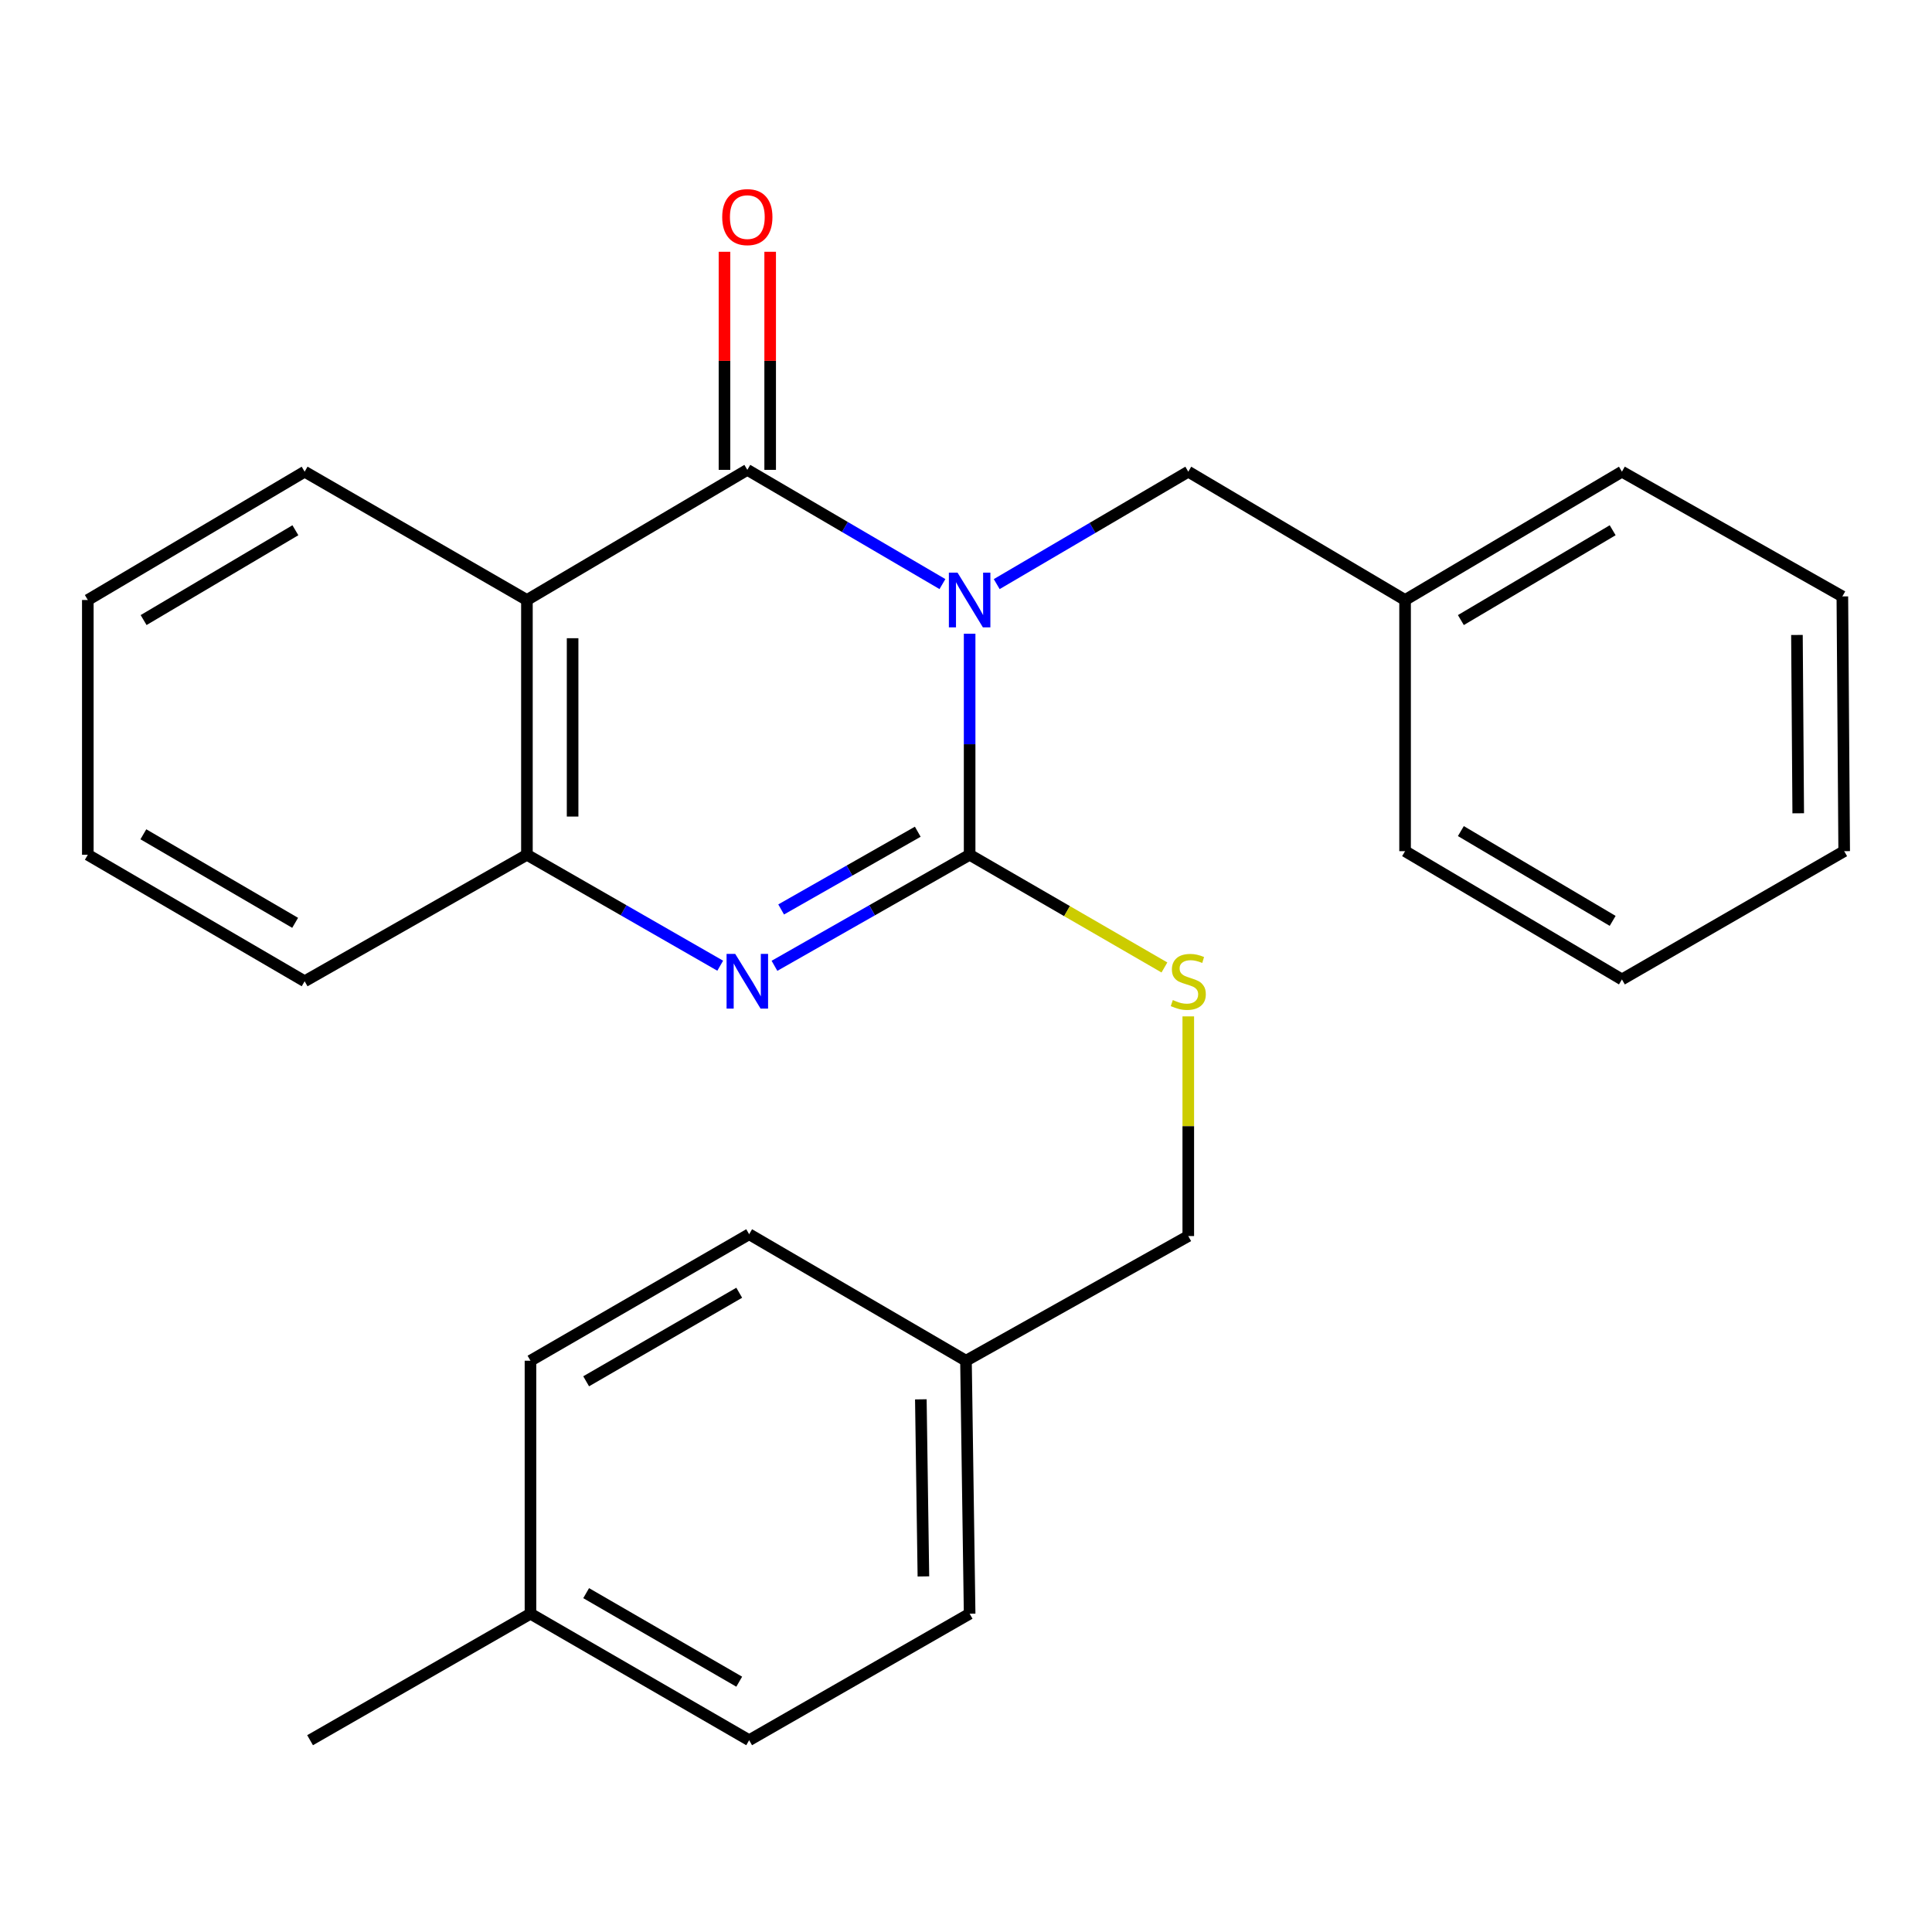 <?xml version='1.0' encoding='iso-8859-1'?>
<svg version='1.1' baseProfile='full'
              xmlns='http://www.w3.org/2000/svg'
                      xmlns:rdkit='http://www.rdkit.org/xml'
                      xmlns:xlink='http://www.w3.org/1999/xlink'
                  xml:space='preserve'
width='1000px' height='1000px' viewBox='0 0 1000 1000'>
<!-- END OF HEADER -->
<rect style='opacity:1.0;fill:#FFFFFF;stroke:none' width='1000' height='1000' x='0' y='0'> </rect>
<path class='bond-0' d='M 501.879,328.018 L 501.879,385.223' style='fill:none;fill-rule:evenodd;stroke:#0000FF;stroke-width:6px;stroke-linecap:butt;stroke-linejoin:miter;stroke-opacity:1' />
<path class='bond-0' d='M 501.879,385.223 L 501.879,442.428' style='fill:none;fill-rule:evenodd;stroke:#000000;stroke-width:6px;stroke-linecap:butt;stroke-linejoin:miter;stroke-opacity:1' />
<path class='bond-1' d='M 487.805,302.322 L 437.309,272.759' style='fill:none;fill-rule:evenodd;stroke:#0000FF;stroke-width:6px;stroke-linecap:butt;stroke-linejoin:miter;stroke-opacity:1' />
<path class='bond-1' d='M 437.309,272.759 L 386.814,243.196' style='fill:none;fill-rule:evenodd;stroke:#000000;stroke-width:6px;stroke-linecap:butt;stroke-linejoin:miter;stroke-opacity:1' />
<path class='bond-6' d='M 515.899,302.333 L 565.476,273.237' style='fill:none;fill-rule:evenodd;stroke:#0000FF;stroke-width:6px;stroke-linecap:butt;stroke-linejoin:miter;stroke-opacity:1' />
<path class='bond-6' d='M 565.476,273.237 L 615.052,244.141' style='fill:none;fill-rule:evenodd;stroke:#000000;stroke-width:6px;stroke-linecap:butt;stroke-linejoin:miter;stroke-opacity:1' />
<path class='bond-2' d='M 501.879,442.428 L 451.371,471.168' style='fill:none;fill-rule:evenodd;stroke:#000000;stroke-width:6px;stroke-linecap:butt;stroke-linejoin:miter;stroke-opacity:1' />
<path class='bond-2' d='M 451.371,471.168 L 400.863,499.907' style='fill:none;fill-rule:evenodd;stroke:#0000FF;stroke-width:6px;stroke-linecap:butt;stroke-linejoin:miter;stroke-opacity:1' />
<path class='bond-2' d='M 475.032,430.498 L 439.677,450.616' style='fill:none;fill-rule:evenodd;stroke:#000000;stroke-width:6px;stroke-linecap:butt;stroke-linejoin:miter;stroke-opacity:1' />
<path class='bond-2' d='M 439.677,450.616 L 404.321,470.733' style='fill:none;fill-rule:evenodd;stroke:#0000FF;stroke-width:6px;stroke-linecap:butt;stroke-linejoin:miter;stroke-opacity:1' />
<path class='bond-5' d='M 501.879,442.428 L 552.291,471.593' style='fill:none;fill-rule:evenodd;stroke:#000000;stroke-width:6px;stroke-linecap:butt;stroke-linejoin:miter;stroke-opacity:1' />
<path class='bond-5' d='M 552.291,471.593 L 602.703,500.758' style='fill:none;fill-rule:evenodd;stroke:#CCCC00;stroke-width:6px;stroke-linecap:butt;stroke-linejoin:miter;stroke-opacity:1' />
<path class='bond-3' d='M 386.814,243.196 L 272.734,310.561' style='fill:none;fill-rule:evenodd;stroke:#000000;stroke-width:6px;stroke-linecap:butt;stroke-linejoin:miter;stroke-opacity:1' />
<path class='bond-7' d='M 398.637,243.196 L 398.637,186.758' style='fill:none;fill-rule:evenodd;stroke:#000000;stroke-width:6px;stroke-linecap:butt;stroke-linejoin:miter;stroke-opacity:1' />
<path class='bond-7' d='M 398.637,186.758 L 398.637,130.32' style='fill:none;fill-rule:evenodd;stroke:#FF0000;stroke-width:6px;stroke-linecap:butt;stroke-linejoin:miter;stroke-opacity:1' />
<path class='bond-7' d='M 374.99,243.196 L 374.99,186.758' style='fill:none;fill-rule:evenodd;stroke:#000000;stroke-width:6px;stroke-linecap:butt;stroke-linejoin:miter;stroke-opacity:1' />
<path class='bond-7' d='M 374.99,186.758 L 374.99,130.32' style='fill:none;fill-rule:evenodd;stroke:#FF0000;stroke-width:6px;stroke-linecap:butt;stroke-linejoin:miter;stroke-opacity:1' />
<path class='bond-26' d='M 372.785,499.85 L 322.76,471.139' style='fill:none;fill-rule:evenodd;stroke:#0000FF;stroke-width:6px;stroke-linecap:butt;stroke-linejoin:miter;stroke-opacity:1' />
<path class='bond-26' d='M 322.76,471.139 L 272.734,442.428' style='fill:none;fill-rule:evenodd;stroke:#000000;stroke-width:6px;stroke-linecap:butt;stroke-linejoin:miter;stroke-opacity:1' />
<path class='bond-4' d='M 272.734,310.561 L 272.734,442.428' style='fill:none;fill-rule:evenodd;stroke:#000000;stroke-width:6px;stroke-linecap:butt;stroke-linejoin:miter;stroke-opacity:1' />
<path class='bond-4' d='M 296.38,330.341 L 296.38,422.648' style='fill:none;fill-rule:evenodd;stroke:#000000;stroke-width:6px;stroke-linecap:butt;stroke-linejoin:miter;stroke-opacity:1' />
<path class='bond-10' d='M 272.734,310.561 L 157.682,244.141' style='fill:none;fill-rule:evenodd;stroke:#000000;stroke-width:6px;stroke-linecap:butt;stroke-linejoin:miter;stroke-opacity:1' />
<path class='bond-17' d='M 272.734,442.428 L 157.682,507.902' style='fill:none;fill-rule:evenodd;stroke:#000000;stroke-width:6px;stroke-linecap:butt;stroke-linejoin:miter;stroke-opacity:1' />
<path class='bond-8' d='M 615.052,526.079 L 615.052,582.93' style='fill:none;fill-rule:evenodd;stroke:#CCCC00;stroke-width:6px;stroke-linecap:butt;stroke-linejoin:miter;stroke-opacity:1' />
<path class='bond-8' d='M 615.052,582.93 L 615.052,639.782' style='fill:none;fill-rule:evenodd;stroke:#000000;stroke-width:6px;stroke-linecap:butt;stroke-linejoin:miter;stroke-opacity:1' />
<path class='bond-11' d='M 615.052,244.141 L 727.266,310.561' style='fill:none;fill-rule:evenodd;stroke:#000000;stroke-width:6px;stroke-linecap:butt;stroke-linejoin:miter;stroke-opacity:1' />
<path class='bond-9' d='M 615.052,639.782 L 499.987,704.309' style='fill:none;fill-rule:evenodd;stroke:#000000;stroke-width:6px;stroke-linecap:butt;stroke-linejoin:miter;stroke-opacity:1' />
<path class='bond-13' d='M 499.987,704.309 L 387.759,638.836' style='fill:none;fill-rule:evenodd;stroke:#000000;stroke-width:6px;stroke-linecap:butt;stroke-linejoin:miter;stroke-opacity:1' />
<path class='bond-14' d='M 499.987,704.309 L 501.879,835.257' style='fill:none;fill-rule:evenodd;stroke:#000000;stroke-width:6px;stroke-linecap:butt;stroke-linejoin:miter;stroke-opacity:1' />
<path class='bond-14' d='M 476.627,724.293 L 477.951,815.956' style='fill:none;fill-rule:evenodd;stroke:#000000;stroke-width:6px;stroke-linecap:butt;stroke-linejoin:miter;stroke-opacity:1' />
<path class='bond-21' d='M 157.682,244.141 L 45.455,310.561' style='fill:none;fill-rule:evenodd;stroke:#000000;stroke-width:6px;stroke-linecap:butt;stroke-linejoin:miter;stroke-opacity:1' />
<path class='bond-21' d='M 152.891,274.454 L 74.332,320.947' style='fill:none;fill-rule:evenodd;stroke:#000000;stroke-width:6px;stroke-linecap:butt;stroke-linejoin:miter;stroke-opacity:1' />
<path class='bond-19' d='M 727.266,310.561 L 839.507,244.141' style='fill:none;fill-rule:evenodd;stroke:#000000;stroke-width:6px;stroke-linecap:butt;stroke-linejoin:miter;stroke-opacity:1' />
<path class='bond-19' d='M 756.145,320.948 L 834.713,274.454' style='fill:none;fill-rule:evenodd;stroke:#000000;stroke-width:6px;stroke-linecap:butt;stroke-linejoin:miter;stroke-opacity:1' />
<path class='bond-20' d='M 727.266,310.561 L 727.266,440.562' style='fill:none;fill-rule:evenodd;stroke:#000000;stroke-width:6px;stroke-linecap:butt;stroke-linejoin:miter;stroke-opacity:1' />
<path class='bond-12' d='M 274.573,835.257 L 387.759,900.73' style='fill:none;fill-rule:evenodd;stroke:#000000;stroke-width:6px;stroke-linecap:butt;stroke-linejoin:miter;stroke-opacity:1' />
<path class='bond-12' d='M 303.391,824.609 L 382.622,870.441' style='fill:none;fill-rule:evenodd;stroke:#000000;stroke-width:6px;stroke-linecap:butt;stroke-linejoin:miter;stroke-opacity:1' />
<path class='bond-18' d='M 274.573,835.257 L 160.493,900.73' style='fill:none;fill-rule:evenodd;stroke:#000000;stroke-width:6px;stroke-linecap:butt;stroke-linejoin:miter;stroke-opacity:1' />
<path class='bond-29' d='M 274.573,835.257 L 274.573,704.309' style='fill:none;fill-rule:evenodd;stroke:#000000;stroke-width:6px;stroke-linecap:butt;stroke-linejoin:miter;stroke-opacity:1' />
<path class='bond-16' d='M 387.759,638.836 L 274.573,704.309' style='fill:none;fill-rule:evenodd;stroke:#000000;stroke-width:6px;stroke-linecap:butt;stroke-linejoin:miter;stroke-opacity:1' />
<path class='bond-16' d='M 382.622,669.125 L 303.391,714.957' style='fill:none;fill-rule:evenodd;stroke:#000000;stroke-width:6px;stroke-linecap:butt;stroke-linejoin:miter;stroke-opacity:1' />
<path class='bond-15' d='M 501.879,835.257 L 387.759,900.73' style='fill:none;fill-rule:evenodd;stroke:#000000;stroke-width:6px;stroke-linecap:butt;stroke-linejoin:miter;stroke-opacity:1' />
<path class='bond-28' d='M 157.682,507.902 L 45.455,442.428' style='fill:none;fill-rule:evenodd;stroke:#000000;stroke-width:6px;stroke-linecap:butt;stroke-linejoin:miter;stroke-opacity:1' />
<path class='bond-28' d='M 152.764,477.656 L 74.204,431.824' style='fill:none;fill-rule:evenodd;stroke:#000000;stroke-width:6px;stroke-linecap:butt;stroke-linejoin:miter;stroke-opacity:1' />
<path class='bond-24' d='M 839.507,244.141 L 953.6,308.709' style='fill:none;fill-rule:evenodd;stroke:#000000;stroke-width:6px;stroke-linecap:butt;stroke-linejoin:miter;stroke-opacity:1' />
<path class='bond-23' d='M 727.266,440.562 L 839.507,506.956' style='fill:none;fill-rule:evenodd;stroke:#000000;stroke-width:6px;stroke-linecap:butt;stroke-linejoin:miter;stroke-opacity:1' />
<path class='bond-23' d='M 756.141,430.169 L 834.709,476.645' style='fill:none;fill-rule:evenodd;stroke:#000000;stroke-width:6px;stroke-linecap:butt;stroke-linejoin:miter;stroke-opacity:1' />
<path class='bond-22' d='M 45.455,310.561 L 45.455,442.428' style='fill:none;fill-rule:evenodd;stroke:#000000;stroke-width:6px;stroke-linecap:butt;stroke-linejoin:miter;stroke-opacity:1' />
<path class='bond-25' d='M 839.507,506.956 L 954.545,440.562' style='fill:none;fill-rule:evenodd;stroke:#000000;stroke-width:6px;stroke-linecap:butt;stroke-linejoin:miter;stroke-opacity:1' />
<path class='bond-27' d='M 953.6,308.709 L 954.545,440.562' style='fill:none;fill-rule:evenodd;stroke:#000000;stroke-width:6px;stroke-linecap:butt;stroke-linejoin:miter;stroke-opacity:1' />
<path class='bond-27' d='M 930.096,328.656 L 930.758,420.954' style='fill:none;fill-rule:evenodd;stroke:#000000;stroke-width:6px;stroke-linecap:butt;stroke-linejoin:miter;stroke-opacity:1' />
<path  class='atom-0' d='M 495.619 296.401
L 504.899 311.401
Q 505.819 312.881, 507.299 315.561
Q 508.779 318.241, 508.859 318.401
L 508.859 296.401
L 512.619 296.401
L 512.619 324.721
L 508.739 324.721
L 498.779 308.321
Q 497.619 306.401, 496.379 304.201
Q 495.179 302.001, 494.819 301.321
L 494.819 324.721
L 491.139 324.721
L 491.139 296.401
L 495.619 296.401
' fill='#0000FF'/>
<path  class='atom-3' d='M 380.554 493.742
L 389.834 508.742
Q 390.754 510.222, 392.234 512.902
Q 393.714 515.582, 393.794 515.742
L 393.794 493.742
L 397.554 493.742
L 397.554 522.062
L 393.674 522.062
L 383.714 505.662
Q 382.554 503.742, 381.314 501.542
Q 380.114 499.342, 379.754 498.662
L 379.754 522.062
L 376.074 522.062
L 376.074 493.742
L 380.554 493.742
' fill='#0000FF'/>
<path  class='atom-6' d='M 607.052 517.622
Q 607.372 517.742, 608.692 518.302
Q 610.012 518.862, 611.452 519.222
Q 612.932 519.542, 614.372 519.542
Q 617.052 519.542, 618.612 518.262
Q 620.172 516.942, 620.172 514.662
Q 620.172 513.102, 619.372 512.142
Q 618.612 511.182, 617.412 510.662
Q 616.212 510.142, 614.212 509.542
Q 611.692 508.782, 610.172 508.062
Q 608.692 507.342, 607.612 505.822
Q 606.572 504.302, 606.572 501.742
Q 606.572 498.182, 608.972 495.982
Q 611.412 493.782, 616.212 493.782
Q 619.492 493.782, 623.212 495.342
L 622.292 498.422
Q 618.892 497.022, 616.332 497.022
Q 613.572 497.022, 612.052 498.182
Q 610.532 499.302, 610.572 501.262
Q 610.572 502.782, 611.332 503.702
Q 612.132 504.622, 613.252 505.142
Q 614.412 505.662, 616.332 506.262
Q 618.892 507.062, 620.412 507.862
Q 621.932 508.662, 623.012 510.302
Q 624.132 511.902, 624.132 514.662
Q 624.132 518.582, 621.492 520.702
Q 618.892 522.782, 614.532 522.782
Q 612.012 522.782, 610.092 522.222
Q 608.212 521.702, 605.972 520.782
L 607.052 517.622
' fill='#CCCC00'/>
<path  class='atom-8' d='M 373.814 112.368
Q 373.814 105.568, 377.174 101.768
Q 380.534 97.968, 386.814 97.968
Q 393.094 97.968, 396.454 101.768
Q 399.814 105.568, 399.814 112.368
Q 399.814 119.248, 396.414 123.168
Q 393.014 127.048, 386.814 127.048
Q 380.574 127.048, 377.174 123.168
Q 373.814 119.288, 373.814 112.368
M 386.814 123.848
Q 391.134 123.848, 393.454 120.968
Q 395.814 118.048, 395.814 112.368
Q 395.814 106.808, 393.454 104.008
Q 391.134 101.168, 386.814 101.168
Q 382.494 101.168, 380.134 103.968
Q 377.814 106.768, 377.814 112.368
Q 377.814 118.088, 380.134 120.968
Q 382.494 123.848, 386.814 123.848
' fill='#FF0000'/>
</svg>
